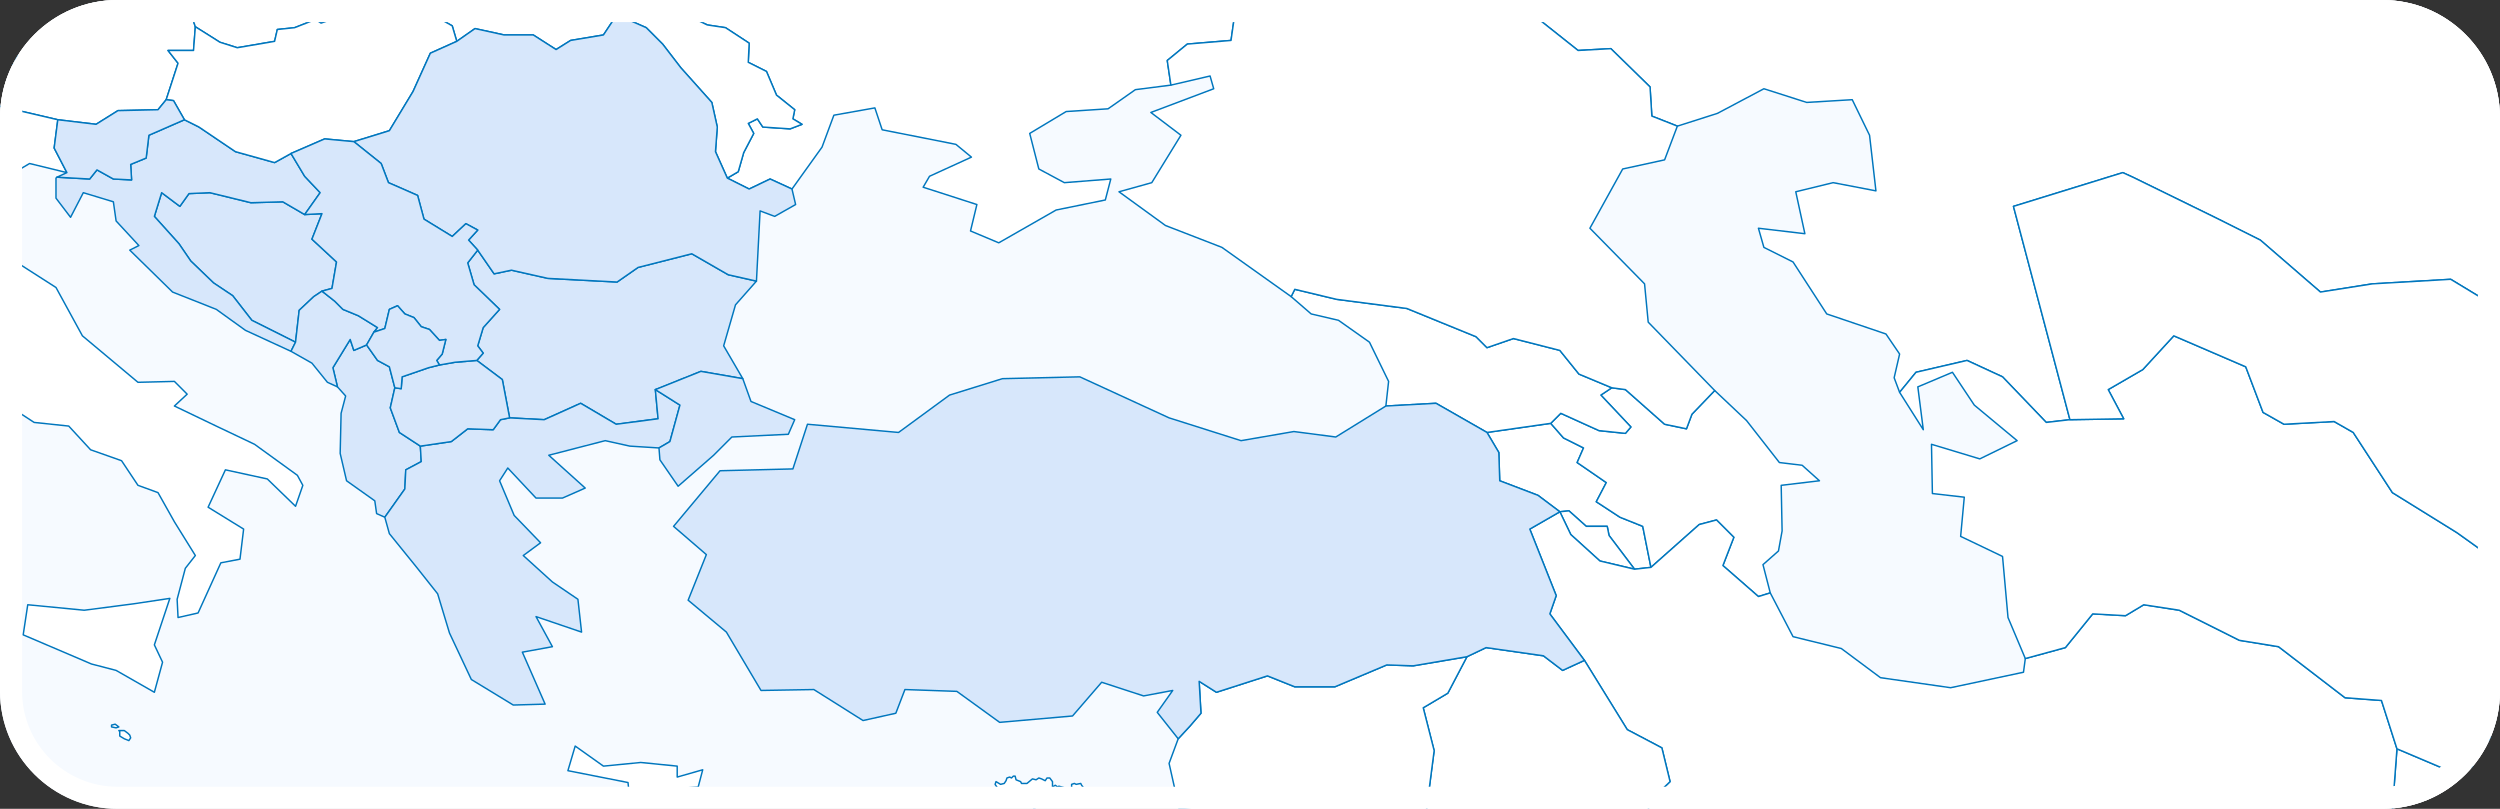 <svg width="340" height="110" viewBox="0 0 340 110" fill="none" xmlns="http://www.w3.org/2000/svg">
<rect x="0" y="0" width="340" height="110" fill="#333333" stroke="none"/>
<g clip-path="url(#clip0_4004_13308)">
<path d="M0 16C0 7.163 7.163 0 16 0H324C332.837 0 340 7.163 340 16V94C340 102.837 332.837 110 324 110H16C7.163 110 0 102.837 0 94V16Z" fill="#F6FAFF"/>
<g clip-path="url(#clip1_4004_13308)">
<path d="M413.073 87.826L414.931 90.058L411.338 91.05L408.365 92.414L401.056 93.406L394.491 95.018L391.518 98.489L393.871 101.837L395.606 105.804L393.128 109.152L394.119 112.252L393.004 115.103L386.562 114.855L390.403 120.063L386.562 122.171L384.828 126.882L386.191 131.718L383.961 133.949L381.36 133.205L376.404 134.321L376.157 136.429H371.077L368.228 141.017L369.219 147.712L361.043 151.06L356.212 150.316L355.097 152.051L350.885 151.06L344.319 152.299L332.427 148.208L337.258 141.017L335.896 135.933L330.569 134.569L329.082 129.486L325.737 123.163L327.719 118.823L324.622 117.583L325.242 111.756L325.985 101.837L333.294 104.936L338.125 103.821L338.621 100.225L343.576 99.109L346.797 96.629L346.549 90.306L351.752 88.694L352.124 85.967L355.716 88.074L357.698 88.322H361.415L366.742 90.058L368.972 90.926L373.183 88.446L375.785 89.934L376.9 86.338L380.864 86.463L381.607 85.347L381.36 82.123L383.465 79.395L387.554 81.131L387.43 83.611L389.536 83.983L390.651 90.678L393.995 93.282L395.853 91.546L398.579 90.802L401.676 87.206L406.383 87.826H413.073Z" fill="white" stroke="#0076BD" stroke-width="0.2" stroke-linecap="round" stroke-linejoin="round"/>
<path d="M224.528 77.163L222.298 77.411L218.829 72.824L218.581 71.584H215.732L213.378 69.476L212.14 69.6L209.166 67.368L203.963 65.385L203.84 61.541L202.229 58.813L210.901 57.574L212.635 59.557L215.36 60.921L214.493 62.905L218.457 65.633L217.095 68.236L220.316 70.344L223.413 71.584L224.528 77.163Z" fill="white" stroke="#0076BD" stroke-width="0.2" stroke-linecap="round" stroke-linejoin="round"/>
<path d="M26.072 0.044L25.7 1.036L26.567 3.64L26.32 6.863H22.851L24.214 8.599L22.603 13.558L21.488 14.922L16.038 15.046L13.065 16.906L7.862 16.286L-1.182 14.178L-2.792 11.575L-8.862 12.938L-9.482 14.426L-13.322 13.31L-16.543 13.062L-19.392 11.575L-18.525 9.715L-18.773 8.351L-17.038 7.979L-13.694 10.087L-12.95 7.979L-7.5 8.351L-3.164 6.987L-0.191 7.235L1.915 8.847L2.411 7.483L1.172 2.4L3.278 1.408L5.26 -2.188L9.968 0.416L13.188 -2.808L15.294 -3.428L20.25 -1.072L23.099 -1.444L26.072 0.044Z" fill="white" stroke="#0076BD" stroke-width="0.2" stroke-linecap="round" stroke-linejoin="round"/>
<path d="M222.298 77.412L217.59 76.296L213.626 72.7L212.14 69.6L213.378 69.476L215.732 71.584H218.581L218.829 72.824L222.298 77.412Z" fill="white" stroke="#0076BD" stroke-width="0.2" stroke-linecap="round" stroke-linejoin="round"/>
<path d="M230.102 56.334L233.199 53.11L237.535 57.202L241.995 62.905L245.092 63.277L247.445 65.385L242.242 66.005L242.366 72.204L241.871 74.932L239.765 76.791L240.756 80.635L239.145 81.131L234.314 76.915L235.801 73.072L233.447 70.716L231.093 71.336L224.527 77.163L223.413 71.584L220.316 70.344L217.095 68.236L218.457 65.633L214.493 62.905L215.36 60.921L212.635 59.557L210.901 57.574L212.263 56.21L217.466 58.565L221.059 58.937L221.802 58.069L217.714 53.73L219.201 52.738L221.059 52.986L226.386 57.697L229.359 58.317L230.102 56.334Z" fill="white" stroke="#0076BD" stroke-width="0.2" stroke-linecap="round" stroke-linejoin="round"/>
<path d="M12.569 -19.298L15.666 -16.818L20.25 -16.198L20.002 -14.091L23.47 -12.479L24.214 -14.463L28.426 -13.595L29.293 -11.115L33.876 -10.743L37.097 -6.899H35.239L34.372 -5.536L33.009 -5.164L32.761 -3.428L31.646 -3.056L31.523 -2.312L29.541 -1.568L26.815 -1.692L26.072 0.044L23.099 -1.444L20.25 -1.072L15.294 -3.428L13.188 -2.808L9.968 0.416L5.26 -2.188L1.544 -5.412L-1.677 -7.271L-2.544 -10.619L-3.783 -12.851L0.429 -14.463L2.535 -16.446L6.871 -17.934L8.233 -19.422L9.844 -18.554L12.569 -19.298Z" fill="white" stroke="#0076BD" stroke-width="0.2" stroke-linecap="round" stroke-linejoin="round"/>
<path d="M5.384 -39.508L7.118 -35.664L5.632 -33.557L7.985 -30.953L9.844 -26.861L9.596 -24.134L12.569 -19.298L9.844 -18.554L8.233 -19.422L6.871 -17.934L2.535 -16.447L0.429 -14.463L-3.783 -12.851L-2.544 -10.619L-1.677 -7.272L1.544 -5.412L5.26 -2.188L3.278 1.407L1.172 2.399L2.411 7.483L1.915 8.847L-0.191 7.235L-3.164 6.987L-7.5 8.351L-12.95 7.979L-13.694 10.086L-17.038 7.979L-18.773 8.351L-25.586 5.995L-26.825 7.607H-32.028L-31.532 2.027L-28.559 -3.18L-37.478 -4.668L-40.452 -6.652L-40.204 -9.999L-41.443 -11.735L-40.947 -16.942L-42.31 -25.002H-38.717L-37.231 -27.853L-36.116 -34.797L-37.231 -37.4L-36.24 -39.012L-31.285 -39.384L-30.046 -37.772L-26.205 -41.492L-27.816 -44.344L-28.311 -48.559L-23.728 -47.567L-20.135 -48.683L-19.764 -45.831L-13.694 -44.096L-13.57 -41.368L-7.747 -42.856L-4.526 -44.84L2.411 -41.864L5.384 -39.508Z" fill="white" stroke="#0076BD" stroke-width="0.2" stroke-linecap="round" stroke-linejoin="round"/>
<path d="M-22.985 91.546L-24.223 95.637L-22.985 103.2L-24.347 109.772L-28.311 114.235L-27.568 120.187L-21.994 125.022L-21.87 126.882L-17.658 130.106L-14.437 144.364L-12.083 151.431L-11.588 155.151L-12.579 161.598L-12.083 165.318L-12.826 169.657L-12.083 174.617L-14.809 177.964L-10.597 183.792L-10.349 187.139L-7.747 191.603L-4.65 190.115L0.924 193.835L4.021 198.794L-19.268 214.044L-39.089 229.667L-48.752 233.138L-56.432 234.006L-56.556 228.923L-59.777 227.559L-64.113 225.327L-65.723 221.608L-88.889 204.25L-111.93 186.891L-137.326 167.55L-137.202 166.062L-137.078 165.566L-136.954 156.143L-125.929 150.191L-119.239 148.952L-113.665 146.844L-111.063 142.876L-103.135 139.777L-102.763 133.825L-98.923 133.081L-95.826 130.23L-87.031 128.866L-85.792 125.766L-87.526 124.03L-89.88 115.599L-90.251 110.764L-92.605 105.68L-86.287 101.341L-79.102 99.977L-75.014 96.753L-68.696 94.273L-57.547 92.91L-46.646 92.29L-43.301 93.406L-37.231 90.306L-30.17 90.182L-27.444 92.042L-22.985 91.546Z" fill="white" stroke="#0076BD" stroke-width="0.2" stroke-linecap="round" stroke-linejoin="round"/>
<path d="M205.822 46.043L212.14 47.654L214.741 50.878L219.201 52.738L217.714 53.73L221.802 58.069L221.059 58.937L217.466 58.565L212.263 56.21L210.901 57.574L202.229 58.813L195.292 54.846L188.479 55.218L188.85 51.87L186.249 46.539L182.037 43.563L178.32 42.695L175.595 40.339L176.091 39.347L181.789 40.711L191.328 41.951L200.743 45.795L202.229 47.283L205.822 46.043Z" fill="white" stroke="#0076BD" stroke-width="0.2" stroke-linecap="round" stroke-linejoin="round"/>
<path d="M222.298 77.411L224.528 77.163L231.093 71.336L233.447 70.716L235.801 73.072L234.314 76.915L239.145 81.131L240.756 80.635L243.853 86.586L250.419 88.198L255.745 92.166L265.284 93.529L275.195 91.422L275.442 89.562L280.893 88.074L284.609 83.487L289.069 83.735L291.547 82.247L296.378 82.991L304.554 87.082L309.881 87.95L318.924 94.893L323.879 95.265L325.985 101.837L325.242 111.756L324.623 117.583L327.72 118.823L325.738 123.162L329.082 129.486L330.569 134.569L335.896 135.933L337.258 141.016L332.427 148.208L336.391 152.423L339.86 157.259L346.921 160.73L348.16 167.673L351.505 169.037L352.619 172.633L343.328 176.848L341.966 186.023L328.835 183.668L321.154 181.808L313.35 180.816L309.261 171.021L305.793 169.657L300.714 171.021L294.396 174.865L285.724 172.261L278.168 166.062L271.354 163.83L265.904 156.267L259.462 145.728L255.993 146.968L251.41 144.364L249.304 147.464L244.968 143.248L244.348 139.033H242.242L242.49 133.205L238.154 127.254L229.359 122.79L223.66 115.227L224.28 109.028L227.129 106.3L226.014 101.713L221.307 99.233L215.484 89.81L210.777 83.487L211.644 81.007L208.052 71.956L212.14 69.6L213.626 72.7L217.59 76.295L222.298 77.411Z" fill="white" stroke="#0076BD" stroke-width="0.2" stroke-linecap="round" stroke-linejoin="round"/>
<path d="M215.484 89.81L221.307 99.233L226.014 101.713L227.129 106.3L224.28 109.028L223.66 115.227L229.359 122.79L238.154 127.254L242.49 133.205L242.242 139.033H244.348L244.968 143.248L249.304 147.464L245.215 147.092L240.632 146.348L236.544 154.035L223.908 153.415L203.096 137.421L192.443 131.841L184.019 129.61L180.179 119.939L193.805 111.632L195.044 102.085L193.558 96.257L196.902 94.274L199.504 89.314L202.105 88.074L209.91 89.19L212.511 91.174L215.484 89.81Z" fill="white" stroke="#0076BD" stroke-width="0.2" stroke-linecap="round" stroke-linejoin="round"/>
<path d="M7.862 16.286L7.366 20.13L9.1 23.477L4.021 22.237L-0.81 25.089L-0.314 28.933L-0.934 31.164L1.42 35.132L7.614 39.099L11.206 45.671L18.763 51.994L23.718 51.87L25.453 53.606L23.718 55.218L29.664 58.069L34.62 60.425L40.442 64.641L41.185 66.005L40.194 68.856L36.354 65.137L30.655 63.897L28.302 68.98L33.133 71.956L32.638 76.047L30.036 76.543L26.939 83.363L24.214 83.983L24.09 81.503L25.205 77.287L26.567 75.552L23.718 70.964L21.488 66.996L18.763 66.005L16.533 62.657L12.321 61.169L9.348 57.945L4.641 57.45L-0.686 53.978L-6.756 48.77L-11.34 44.307L-13.694 36.496L-16.914 35.628L-22.117 33.024L-24.967 34.016L-28.559 37.736L-31.161 38.232L-30.541 34.884L-34.01 33.892L-35.868 27.817L-33.762 25.461L-35.62 22.485L-35.496 20.253L-32.771 21.989L-29.674 21.617L-26.329 18.89L-25.214 20.13L-22.241 19.882L-21.002 16.782L-16.295 17.774L-13.694 16.41L-13.322 13.31L-9.482 14.426L-8.862 12.938L-2.792 11.575L-1.182 14.178L7.862 16.286Z" fill="white" stroke="#0076BD" stroke-width="0.2" stroke-linecap="round" stroke-linejoin="round"/>
<path d="M357.698 -37.524L363.149 -37.896L374.546 -45.087L373.555 -42.608L383.961 -36.78L406.631 -17.438L407.994 -21.406L418.4 -17.067L426.08 -19.05L430.168 -17.686L435.247 -13.223L440.202 -11.735L444.291 -8.387L451.723 -9.503L457.174 -4.792L454.82 0.416L450.113 1.16L453.21 8.847L451.228 12.442L437.849 9.839L439.088 23.849L436.61 25.585L425.337 28.685L436.238 42.323L432.646 44.307L434.752 48.894L430.416 47.654L426.204 44.803L416.418 44.059L405.764 43.811L403.782 44.679L393.624 41.331L390.527 43.067L391.146 47.654L379.749 44.927L375.909 46.043L375.537 49.514L372.316 51.002L365.627 56.458L364.512 62.161H362.034L359.185 58.441L350.885 58.193L347.788 51.746L344.567 51.622L342.709 43.687L333.294 37.984L322.64 38.603L315.579 39.719L307.403 32.652L301.457 29.677L290.06 24.097L288.697 23.477L273.832 28.065L281.512 57.078L278.291 57.45L272.345 51.25L267.514 49.018L260.577 50.63L258.347 53.358L257.604 51.374L258.347 48.151L256.489 45.423L248.436 42.695L243.853 35.628L239.889 33.644L239.145 31.04L245.463 31.784L244.224 26.081L249.304 24.841L255.126 25.957L254.259 18.394L251.905 13.558L245.711 13.93L239.889 12.07L233.571 15.418L228.12 17.154L224.651 15.79L224.404 11.822L219.077 6.615L214.617 6.863L208.052 1.656L210.158 -4.296L207.928 -5.784L210.653 -14.339L218.086 -9.875L217.343 -15.455L227.377 -23.762L236.792 -24.01L251.657 -18.678L259.833 -15.579L265.284 -18.802L274.823 -18.926L283.866 -14.959L284.857 -17.314L293.529 -16.942L293.776 -20.538L282.132 -25.869L286.468 -29.589L284.609 -31.573L289.565 -33.557L283.247 -38.764L284.981 -41.368L306.041 -43.972L308.147 -45.831L321.649 -48.683L325.49 -51.783L336.763 -50.171L342.214 -42.36L347.54 -44.219L356.336 -41.616L357.698 -37.524Z" fill="white" stroke="#0076BD" stroke-width="0.2" stroke-linecap="round" stroke-linejoin="round"/>
<path d="M160.482 120.807L158.747 120.931L158.252 122.294H156.022L157.632 115.723L160.358 110.144V109.896L163.455 110.268L164.941 113.367L161.597 116.467L160.482 120.807Z" fill="white" stroke="#0076BD" stroke-width="0.2" stroke-linecap="round" stroke-linejoin="round"/>
<path d="M436.115 103.077L431.407 109.772L424.346 111.012L413.816 109.028L411.339 112.5L415.427 119.443L419.019 124.898L425.337 128.742L420.63 133.329L421.868 139.033L417.037 147.092L414.312 155.151L408.737 163.458L400.685 162.838L394.615 171.269L399.57 174.741L401.304 180.94L405.64 184.908L407.87 191.727H392.88L388.916 197.059L383.713 195.075L380.988 189.371L374.918 183.296L362.53 184.784L351.381 184.908L341.966 186.024L343.328 176.849L352.619 172.633L351.505 169.038L348.16 167.674L346.921 160.73L339.86 157.259L336.391 152.423L332.427 148.208L344.32 152.299L350.885 151.059L355.097 152.051L356.212 150.316L361.043 151.059L369.219 147.712L368.228 141.017L371.078 136.429H376.157L376.404 134.321L381.36 133.205L383.961 133.949L386.191 131.718L384.828 126.882L386.563 122.171L390.403 120.063L386.563 114.855L393.004 115.103L394.119 112.252L393.128 109.152L395.606 105.804L393.872 101.837L391.518 98.489L394.491 95.017L401.057 93.406L408.365 92.414L411.339 91.05L414.931 90.058L420.753 93.778L424.346 99.977L436.115 103.077Z" fill="white" stroke="#0076BD" stroke-width="0.2" stroke-linecap="round" stroke-linejoin="round"/>
<path d="M60.139 -3.8L58.652 -1.692L57.785 1.407L56.546 2.151L49.733 -0.204L47.751 0.292L46.512 2.151L43.663 3.143L42.92 2.647L40.07 3.763L37.717 4.011L37.345 5.623L32.266 6.491L29.912 5.747L26.567 3.639L25.7 1.036L26.072 0.044L26.815 -1.692L29.541 -1.568L31.523 -2.312L31.646 -3.056L32.761 -3.428L33.009 -5.164L34.372 -5.536L35.239 -6.9H37.097L37.469 -6.404L39.823 -7.52L43.167 -4.792L46.636 -6.404L49.609 -5.66L53.945 -6.776L60.139 -3.8Z" fill="white" stroke="#0076BD" stroke-width="0.2" stroke-linecap="round" stroke-linejoin="round"/>
<path d="M180.179 119.939L168.162 128.494L160.358 125.27H160.234L160.977 124.03L160.482 120.807L161.597 116.467L164.941 113.367L163.455 110.268L160.358 109.896L158.995 103.82L160.234 100.473L161.844 98.737L163.331 97.001L163.083 92.662L165.437 94.15L172.374 91.918L176.091 93.406H181.541L188.602 90.43L192.195 90.554L199.504 89.314L196.902 94.273L193.558 96.257L195.044 102.085L193.805 111.632L180.179 119.939Z" fill="white" stroke="#0076BD" stroke-width="0.2" stroke-linecap="round" stroke-linejoin="round"/>
<path d="M357.699 88.322L355.716 88.074L352.124 85.966L351.752 88.694L346.549 90.306L346.797 96.629L343.576 99.109L338.621 100.225L338.126 103.821L333.294 104.936L325.985 101.837L323.879 95.266L318.924 94.894L309.881 87.95L304.554 87.082L296.378 82.991L291.547 82.247L289.069 83.735L284.609 83.487L280.893 88.074L275.442 89.562L273.089 83.983L272.345 75.676L266.647 72.948L267.142 67.617L262.806 67.121L262.683 60.425L269.248 62.409L274.327 59.929L268.505 55.094L265.532 50.63L260.824 52.614L261.568 58.441L258.347 53.358L260.577 50.63L267.514 49.019L272.345 51.25L278.291 57.45L281.512 57.078L288.821 56.954L286.715 52.986L291.423 50.258L295.635 45.671L305.421 49.886L307.775 56.086L310.624 57.698L317.438 57.326L320.039 58.813L325.366 66.997L334.161 72.452L339.364 76.172L347.169 80.015L356.708 83.487L357.699 88.322Z" fill="white" stroke="#0076BD" stroke-width="0.2" stroke-linecap="round" stroke-linejoin="round"/>
<path d="M188.478 55.218L195.292 54.846L202.229 58.813L203.84 61.541L203.963 65.385L209.166 67.368L212.14 69.6L208.052 71.956L211.644 81.007L210.777 83.487L215.484 89.81L212.511 91.174L209.91 89.19L202.105 88.074L199.504 89.314L192.195 90.554L188.602 90.43L181.541 93.406H176.09L172.374 91.918L165.437 94.15L163.083 92.662L163.331 97.001L161.844 98.737L160.234 100.473L157.385 96.877L159.491 93.902L155.526 94.646L149.828 92.786L145.864 97.373L135.953 98.241L130.131 94.026L123.07 93.778L121.831 97.001L117.371 97.993L110.682 93.778L103.497 93.902L98.789 85.966L93.587 81.627L96.064 75.428L91.604 71.584L97.922 64.021L107.833 63.773L109.815 57.697L122.203 58.813L129.14 53.73L136.325 51.498L146.855 51.25L158.995 56.83L168.782 59.929L175.967 58.689L181.665 59.433L188.478 55.218Z" fill="#D7E7FB" stroke="#0076BD" stroke-width="0.2" stroke-linecap="round" stroke-linejoin="round"/>
<path d="M133.352 -20.042L136.201 -16.695L136.325 -15.207L144.625 -12.479L149.085 -13.719L153.544 -10.123L157.137 -10.247L166.676 -7.767L167.171 -5.412L165.561 -1.444L167.791 2.895L167.419 5.499L161.473 5.995L158.747 8.227L159.243 11.575L154.411 12.194L150.695 14.798L144.997 15.17L140.041 18.146L141.28 22.981L144.749 24.841L151.067 24.345L150.323 27.197L143.634 28.561L135.829 33.024L131.989 31.412L132.856 27.817L125.547 25.461L126.415 23.973L132.113 21.369L130.007 19.634L119.973 17.65L118.982 14.674L113.407 15.666L111.797 20.006L107.709 25.709L104.736 24.345L101.886 25.709L98.913 24.221L100.4 23.353L101.143 20.75L102.506 18.146L101.763 16.782L103.001 16.162L103.745 17.278L107.461 17.526L109.071 16.906L107.833 16.162L108.08 14.922L105.603 12.938L104.24 9.715L101.763 8.475L101.886 5.871L98.665 3.763L96.188 3.391L91.233 1.036L87.269 1.78L85.906 2.895H83.304L82.066 4.755L77.606 5.499L75.624 6.739L72.527 4.755H68.563L64.599 3.887L62.121 5.623L61.502 3.515L57.785 1.408L58.652 -1.692L60.139 -3.8L61.502 -3.304L59.52 -6.776L64.227 -13.223L67.076 -14.091L67.448 -16.198L63.484 -22.894L66.333 -23.266L69.306 -25.25L74.013 -25.497L80.084 -24.878L87.145 -23.018L91.976 -22.894L94.33 -21.778L96.436 -23.142L98.294 -21.282L103.621 -21.654L106.222 -20.91L105.851 -24.754L107.461 -26.489L112.54 -26.861L114.77 -26.613L116.009 -28.349L117.867 -27.977L123.937 -28.721L128.644 -24.382L127.53 -22.77L128.521 -20.414L133.352 -20.042Z" fill="white" stroke="#0076BD" stroke-width="0.2" stroke-linecap="round" stroke-linejoin="round"/>
<path d="M375.537 49.514L377.643 50.258L373.927 55.342L379.625 58.318L383.589 56.334L392.509 60.549L385.943 66.253L380.864 65.509L378.263 65.633L376.652 63.525L376.9 59.805L368.848 61.665L368.228 66.749L366.37 71.088L360.919 70.716L360.176 74.188L365.379 76.048L368.352 81.999L366.742 90.058L361.415 88.322H357.699L356.707 83.487L347.169 80.015L339.364 76.172L334.161 72.452L325.366 66.997L320.039 58.813L317.438 57.326L310.624 57.698L307.775 56.086L305.421 49.886L295.635 45.671L291.423 50.258L286.715 52.986L288.821 56.954L281.512 57.078L273.832 28.065L288.697 23.477L290.06 24.097L301.457 29.677L307.403 32.652L315.579 39.719L322.641 38.604L333.294 37.984L342.709 43.687L344.567 51.622L347.788 51.746L350.885 58.194L359.185 58.441L362.034 62.161H364.512L365.627 56.458L372.316 51.002L375.537 49.514Z" fill="white" stroke="#0076BD" stroke-width="0.2" stroke-linecap="round" stroke-linejoin="round"/>
<path d="M758.326 49.886L756.592 48.523L754.238 44.431L757.335 44.307L752.504 35.008L746.681 28.313L750.274 25.585L758.822 26.949L758.078 19.262L754.61 10.831L754.981 7.979L753.371 0.912L744.823 3.267L741.602 6.243H732.188L724.755 -0.948L713.606 -6.528L701.218 -9.007L693.537 -16.447L687.962 -21.158L683.255 -24.506L673.716 -32.193L666.283 -34.92L655.63 -37.276L647.949 -37.028L641.631 -35.664L639.525 -31.821L644.109 -30.085L647.206 -25.869L645.595 -23.39L645.843 -15.331L648.197 -11.859L642.746 -7.024L633.579 -9.999L626.642 -9.255L621.811 -11.859L617.599 -12.727L612.148 -7.271L604.839 -6.032L600.379 -4.048L591.955 -5.288H586.257L580.187 -9.255L572.011 -12.851L565.321 -13.967L558.26 -12.975L553.305 -11.487L542.775 -14.711L538.315 -20.414L530.015 -22.398L524.069 -23.39L515.398 -26.489L513.787 -18.554L518.742 -14.091L515.769 -8.635L505.859 -10.619L499.665 -10.867L493.719 -14.463L487.277 -14.587L480.711 -16.942L473.402 -13.347L465.102 -6.776L459.28 -5.412L457.174 -4.792L451.723 -9.503L444.291 -8.387L440.202 -11.735L435.247 -13.223L430.168 -17.686L426.08 -19.05L418.4 -17.066L407.994 -21.406L406.631 -17.438L383.961 -36.78L373.555 -42.608L374.546 -45.087L363.149 -37.896L357.698 -37.524L356.336 -41.616L347.54 -44.219L342.213 -42.36L336.763 -50.171L325.49 -51.783L321.649 -48.683L308.146 -45.831L306.04 -43.971L284.981 -41.368L283.247 -38.764L289.564 -33.557L284.609 -31.573L286.467 -29.589L282.132 -25.869L293.776 -20.538L293.529 -16.942L284.857 -17.314L283.866 -14.959L274.823 -18.926L265.284 -18.802L259.833 -15.579L251.657 -18.678L236.792 -24.01L227.377 -23.762L217.342 -15.455L218.086 -9.875L210.653 -14.339L207.928 -5.784L210.157 -4.296L208.051 1.656L214.617 6.863L219.077 6.615L224.404 11.822L224.651 15.79L228.12 17.154L226.386 21.741L220.687 22.981L216.228 31.04L223.66 38.604L224.156 43.811L233.199 53.11L230.102 56.334L229.359 58.317L226.386 57.697L221.059 52.986L219.201 52.738L214.741 50.878L212.14 47.655L205.822 46.043L202.229 47.283L200.743 45.795L191.328 41.951L181.789 40.711L176.09 39.347L175.595 40.339L166.18 33.644L158.5 30.668L152.182 26.081L156.641 24.841L160.605 18.394L156.517 15.294L165.065 12.07L164.57 10.335L159.243 11.575L158.747 8.227L161.473 5.995L167.419 5.499L167.791 2.895L165.561 -1.444L167.171 -5.412L166.676 -7.767L157.137 -10.247L153.544 -10.123L149.085 -13.719L144.625 -12.479L136.325 -15.207L136.201 -16.695L133.352 -20.042L128.521 -20.414L127.53 -22.77L128.644 -24.382L123.937 -28.721L117.867 -27.977L116.009 -28.349L114.77 -26.613L112.54 -26.861L110.062 -31.821L108.204 -34.301L109.195 -35.044L114.027 -34.797L116.009 -36.408L113.903 -38.392L109.691 -39.756V-41.12L107.089 -42.484L102.382 -47.443L103.249 -49.427L101.886 -53.023L95.94 -54.758L92.967 -53.89L91.852 -55.75L85.287 -57.61L82.685 -62.074L81.446 -65.669L78.349 -67.281L80.331 -69.637L77.358 -76.58L80.579 -80.796L79.464 -82.035L85.039 -86.127L78.349 -89.599L88.26 -98.774L92.472 -102.989L93.586 -106.585L84.419 -111.42L85.534 -116.132L79.464 -121.339L81.57 -127.29L73.518 -135.102L77.11 -140.309L68.067 -144.897L67.572 -149.608L71.536 -150.228L79.464 -152.832L84.048 -155.187L93.586 -151.22L108.08 -149.608L130.007 -141.921L135.086 -138.697L136.944 -134.11L132.361 -130.514L124.309 -128.654L99.285 -133.862L95.692 -132.994L105.727 -127.91L106.965 -124.687L109.319 -117.496L116.876 -115.388L121.583 -113.528L121.336 -117L117.124 -119.975L119.725 -122.703L134.095 -118.239L138.059 -119.975L132.732 -125.183L142.767 -131.878L147.846 -131.506L153.544 -129.15L154.907 -133.862L149.085 -137.953L150.076 -142.045L144.749 -146.26L159.986 -144.029L164.446 -140.309L158.128 -139.441L159.614 -135.598L164.694 -133.242L172.126 -134.73L171.631 -139.069L181.17 -142.417L196.531 -148.12L200.495 -147.872L197.398 -143.781L204.087 -143.037L206.689 -145.393L216.228 -145.517L222.422 -148.368L230.35 -144.277L233.819 -148.74L226.386 -152.584L227.872 -154.816L243.977 -152.832L252.153 -150.724L275.194 -143.037L276.557 -146.508L269.248 -150.104L268.257 -151.468L261.691 -152.212L261.444 -155.311L255.621 -160.519L254.259 -162.627L259.586 -168.454L258.842 -174.405L261.568 -175.645L275.69 -173.909L279.282 -170.314L278.168 -165.106L282.751 -162.999L287.459 -158.411L292.166 -149.236L300.466 -145.145L301.085 -140.557L296.75 -130.886L303.315 -129.894L303.935 -132.374L308.642 -134.11L308.023 -137.457L310.376 -140.805L304.926 -144.649L304.43 -149.112L298.484 -149.608L294.891 -153.328L294.396 -160.023L284.238 -165.354L290.06 -169.694L285.476 -174.281L287.83 -174.405L293.033 -170.934L295.635 -164.61L301.829 -163.371L296.13 -168.082L302.448 -170.686L312.482 -171.058L324.375 -167.338L315.827 -172.67L309.757 -179.489L317.066 -180.729L328.834 -180.481L338.497 -181.349L331.56 -184.572L333.17 -188.664L338.373 -188.912L344.443 -191.888L355.964 -192.755L355.716 -194.491L367.237 -194.987L372.564 -193.623L379.254 -196.847L387.925 -196.723L386.067 -199.451L387.182 -201.93L394.862 -204.41L405.144 -202.426L400.809 -200.939L412.453 -200.071L417.532 -197.095L419.886 -198.583L433.389 -198.459L447.759 -195.483L454.573 -193.251L457.67 -190.028L454.696 -188.168L446.52 -184.696L445.158 -182.836L452.095 -181.969L461.014 -180.357L463.987 -181.597L471.172 -177.505L471.42 -179.117L477.862 -180.109L494.71 -179.117L499.417 -176.141L520.972 -175.149L515.026 -179.985L526.795 -178.869L534.351 -178.993L546.615 -175.645L554.048 -171.554L554.544 -168.826L567.056 -163.619L578.205 -161.015L574.488 -167.834L586.133 -164.982L592.327 -166.718L604.467 -164.734L605.706 -166.47L615.121 -165.602L603.476 -171.678L606.078 -174.405L656.125 -170.19L665.912 -166.346L686.104 -161.387L704.438 -162.627L715.959 -161.511L724.135 -158.783L730.453 -153.948L739.496 -152.088L744.328 -153.452L752.999 -153.576L764.52 -152.336L773.068 -153.08L790.783 -147.128L793.88 -149.236L783.35 -153.452L781.12 -156.427L800.074 -154.568L809.984 -154.94L829.557 -151.84L841.326 -148.864L882.454 -121.463L879.976 -118.363L872.296 -118.859L882.454 -115.14L893.727 -109.312L898.93 -107.453L903.637 -104.477L904.876 -102.617L892.488 -104.105L884.312 -98.774L880.596 -97.906L878.614 -92.822L876.136 -88.359L878.242 -85.011L863.996 -90.094L856.439 -84.391L850.617 -87.119L848.882 -83.895L840.211 -85.011L844.051 -80.176L845.414 -72.984L849.006 -70.009L857.43 -68.397L868.703 -57.61L863.624 -57.238L867.836 -51.039L873.658 -47.815L867.464 -43.971L874.154 -35.292L867.093 -33.433L872.667 -25.745L870.561 -18.554L863.5 -23.886L850.493 -34.92L830.424 -51.783L822.372 -62.074L822.496 -66.537L819.027 -70.009L826.089 -71.621L825.841 -80.919L826.708 -88.359L829.805 -94.186L821.629 -104.353L815.806 -103.733L819.771 -97.782L815.311 -89.847L800.074 -98.774L788.801 -96.294V-84.143L798.339 -79.68L787.81 -77.696L779.881 -76.952L774.554 -82.283L764.644 -83.399L761.547 -79.804L742.841 -81.043L726.489 -78.936L722.153 -64.429L715.959 -46.823L726.117 -45.831L733.179 -41.12L740.364 -39.508L740.859 -43.228L747.796 -42.732L763.653 -34.425L769.475 -27.977L771.21 -20.29L778.023 -11.115L784.589 1.16L783.35 12.442L784.96 17.774L782.483 26.949L779.881 36L778.766 40.587L773.068 45.175L769.228 45.299L762.786 41.455L757.707 47.283L758.326 49.886Z" fill="white" stroke="#0076BD" stroke-width="0.2" stroke-linecap="round" stroke-linejoin="round"/>
<path d="M146.979 106.548L147.103 106.796L147.474 107.292L146.979 107.168H146.607L146.112 107.416L145.74 107.044V106.672L146.112 106.548L146.359 106.672L146.979 106.548Z" fill="white" stroke="#0076BD" stroke-width="0.2" stroke-linecap="round" stroke-linejoin="round"/>
<path d="M144.873 107.168V107.292L144.625 107.54L144.501 108.284L144.377 108.532H144.006L143.758 108.78L143.138 109.028L142.891 109.152L142.147 109.524L141.652 109.4L141.032 109.524L140.661 110.02L140.413 109.648L140.041 109.772H139.794L139.422 109.4L138.927 109.772H138.307L137.688 109.524L137.068 109.4L136.573 109.028L136.201 108.284L135.83 107.912L135.582 107.044L135.334 106.672L135.458 106.3L136.077 106.672L136.573 106.548L136.821 106.176L136.944 105.804L137.316 105.68L137.564 105.804L137.812 105.556H138.059L138.183 106.052L138.803 106.3L138.927 106.548H139.67L140.413 105.928L140.909 106.052L141.28 105.804L141.652 105.928L142.147 106.176L142.395 105.804H142.767L143.138 106.3V107.044L143.51 106.796L143.882 107.044L144.006 106.92L144.873 107.168Z" fill="white" stroke="#0076BD" stroke-width="0.2" stroke-linecap="round" stroke-linejoin="round"/>
<path d="M47.627 46.167L48.123 47.655L49.857 46.911L51.343 49.018L52.954 49.886L53.697 52.738L53.078 55.466L54.316 58.813L57.166 60.673L57.29 62.781L55.184 63.897L55.06 66.501L52.334 70.344L51.219 69.848L50.972 68.112L47.132 65.385L46.264 61.665L46.388 56.21L47.008 53.854L45.893 52.614L45.273 50.01L47.627 46.167Z" fill="#D7E7FB" stroke="#0076BD" stroke-width="0.2" stroke-linecap="round" stroke-linejoin="round"/>
<path d="M102.877 38.232L100.028 41.455L98.418 47.035L101.019 51.498L95.321 50.506L89.127 52.986L89.498 56.954L83.8 57.697L78.969 54.846L74.013 57.078L69.306 56.83L68.315 51.622L64.846 49.019L65.713 48.027L64.97 47.035L65.713 44.555L67.943 42.075L64.475 38.728L63.608 35.752L64.97 34.016L67.2 37.24L69.554 36.744L74.509 37.86L83.924 38.356L86.773 36.372L94.082 34.512L99.037 37.364L102.877 38.232Z" fill="#D7E7FB" stroke="#0076BD" stroke-width="0.2" stroke-linecap="round" stroke-linejoin="round"/>
<path d="M41.433 29.181L43.787 29.057L42.424 32.528L45.769 35.628L45.149 39.224L43.787 39.596L42.672 40.34L40.69 42.199L40.194 46.539L34.248 43.563L31.646 40.216L29.045 38.48L25.948 35.504L24.338 33.148L20.993 29.429L21.984 26.205L24.462 28.065L25.7 26.329L28.549 26.205L34.124 27.569L38.46 27.445L41.433 29.181Z" fill="#D7E7FB" stroke="#0076BD" stroke-width="0.2" stroke-linecap="round" stroke-linejoin="round"/>
<path d="M78.225 101.465L82.066 104.193L87.145 103.697L92.1 104.193V105.68L95.569 104.689L94.949 107.044L85.534 107.664L85.41 106.424L77.234 104.812L78.225 101.465Z" fill="white" stroke="#0076BD" stroke-width="0.2" stroke-linecap="round" stroke-linejoin="round"/>
<path d="M89.622 60.921L85.658 60.673L82.313 59.929L74.633 61.913L79.588 66.377L76.491 67.74H72.899L69.058 63.649L67.943 65.385L69.925 70.096L73.518 73.816L71.164 75.552L75.128 79.147L78.597 81.503L79.093 85.966L72.899 83.859L75.128 87.95L71.04 88.694L74.137 95.761L69.802 95.885L64.103 92.414L61.13 86.091L59.52 80.759L56.67 77.163L52.954 72.576L52.334 70.344L55.06 66.501L55.184 63.897L57.29 62.781L57.166 60.673L61.378 60.053L63.608 58.318L67.076 58.441L68.067 57.078L69.306 56.83L74.013 57.078L78.969 54.846L83.8 57.698L89.499 56.954L89.127 52.986L92.472 55.094L91.109 60.053L89.622 60.921Z" fill="#D7E7FB" stroke="#0076BD" stroke-width="0.2" stroke-linecap="round" stroke-linejoin="round"/>
<path d="M39.575 20.874L41.433 23.973L43.539 26.205L41.433 29.181L38.46 27.445L34.124 27.569L28.549 26.205L25.7 26.329L24.462 28.065L21.984 26.205L20.993 29.429L24.338 33.148L25.948 35.504L29.045 38.48L31.646 40.215L34.248 43.563L40.194 46.539L39.575 47.779L33.381 44.927L29.417 42.075L23.47 39.72L17.648 34.016L18.887 33.396L15.79 30.049L15.418 27.445L11.33 26.205L9.596 29.553L7.614 26.949V24.221L7.738 24.097L12.197 24.345L13.188 23.105L15.418 24.345L17.896 24.469L17.772 22.361L19.878 21.494L20.25 18.394L25.081 16.286L27.063 17.278L32.018 20.626L37.345 22.113L39.575 20.874Z" fill="#D7E7FB" stroke="#0076BD" stroke-width="0.2" stroke-linecap="round" stroke-linejoin="round"/>
<path d="M57.785 1.408L61.502 3.515L62.121 5.623L58.529 7.235L56.175 12.443L52.954 17.774L48.123 19.262L44.158 18.89L39.575 20.874L37.345 22.113L32.018 20.626L27.063 17.278L25.081 16.286L23.594 13.682L22.603 13.558L24.214 8.599L22.851 6.863H26.32L26.567 3.639L29.912 5.747L32.266 6.491L37.345 5.623L37.717 4.011L40.07 3.763L42.92 2.648L43.663 3.144L46.512 2.152L47.751 0.292L49.733 -0.204L56.546 2.152L57.785 1.408Z" fill="white" stroke="#0076BD" stroke-width="0.2" stroke-linecap="round" stroke-linejoin="round"/>
<path d="M23.099 81.379L20.993 87.703L22.108 90.058L20.993 94.15L15.79 91.174L12.445 90.306L3.154 86.339L3.774 82.247L11.454 82.991L18.144 82.123L23.099 81.379Z" fill="white" stroke="#0076BD" stroke-width="0.2" stroke-linecap="round" stroke-linejoin="round"/>
<path d="M98.913 24.221L97.303 20.625L97.551 17.278L96.807 13.93L92.595 9.219L90.118 5.995L87.888 3.763L85.906 2.895L87.269 1.78L91.233 1.036L96.188 3.391L98.665 3.763L101.886 5.871L101.763 8.475L104.24 9.715L105.603 12.938L108.08 14.922L107.833 16.162L109.071 16.906L107.461 17.526L103.745 17.278L103.001 16.162L101.763 16.782L102.506 18.146L101.143 20.75L100.4 23.353L98.913 24.221Z" fill="white" stroke="#0076BD" stroke-width="0.2" stroke-linecap="round" stroke-linejoin="round"/>
<path d="M69.306 56.83L68.067 57.078L67.076 58.441L63.608 58.318L61.378 60.053L57.166 60.673L54.317 58.813L53.078 55.466L53.697 52.738L54.564 52.862L54.688 51.25L58.281 50.011L59.767 49.639L61.873 49.267L64.846 49.019L68.315 51.622L69.306 56.83Z" fill="#D7E7FB" stroke="#0076BD" stroke-width="0.2" stroke-linecap="round" stroke-linejoin="round"/>
<path d="M50.848 45.175L49.857 46.911L48.123 47.655L47.627 46.167L45.273 50.01L45.893 52.614L44.53 51.994L42.424 49.39L39.575 47.779L40.194 46.539L40.69 42.199L42.672 40.339L43.787 39.596L45.521 40.959L46.636 42.075L48.742 42.943L51.343 44.555L50.848 45.175Z" fill="#D7E7FB" stroke="#0076BD" stroke-width="0.2" stroke-linecap="round" stroke-linejoin="round"/>
<path d="M85.906 2.896L87.888 3.763L90.118 5.995L92.595 9.219L96.807 13.93L97.551 17.278L97.303 20.626L98.913 24.221L101.886 25.709L104.736 24.345L107.709 25.709L108.204 27.817L105.355 29.429L103.373 28.685L102.877 38.232L99.037 37.364L94.082 34.512L86.773 36.372L83.924 38.356L74.509 37.86L69.554 36.744L67.2 37.24L64.97 34.016L63.731 32.652L64.97 31.288L63.36 30.421L61.502 32.156L57.661 29.801L56.794 26.577L52.83 24.841L51.839 22.237L48.123 19.262L52.954 17.774L56.175 12.443L58.528 7.235L62.121 5.623L64.599 3.887L68.563 4.755H72.527L75.624 6.739L77.606 5.499L82.066 4.755L83.304 2.896H85.906Z" fill="#D7E7FB" stroke="#0076BD" stroke-width="0.2" stroke-linecap="round" stroke-linejoin="round"/>
<path d="M64.97 34.016L63.608 35.752L64.475 38.727L67.943 42.075L65.713 44.555L64.97 47.035L65.713 48.026L64.846 49.018L61.873 49.266L59.767 49.638L59.396 49.018L60.139 48.151L60.634 46.167L59.767 46.291L58.405 44.803L57.29 44.431L56.299 43.191L55.06 42.695L54.069 41.579L52.954 42.075L52.334 44.679L50.848 45.175L51.343 44.555L48.742 42.943L46.636 42.075L45.521 40.959L43.787 39.595L45.149 39.224L45.769 35.628L42.424 32.528L43.787 29.057L41.433 29.18L43.539 26.205L41.433 23.973L39.575 20.873L44.158 18.89L48.123 19.262L51.839 22.237L52.83 24.841L56.794 26.577L57.661 29.8L61.502 32.156L63.36 30.42L64.97 31.288L63.731 32.652L64.97 34.016Z" fill="#D7E7FB" stroke="#0076BD" stroke-width="0.2" stroke-linecap="round" stroke-linejoin="round"/>
<path d="M25.081 16.286L20.25 18.394L19.878 21.494L17.772 22.361L17.896 24.469L15.418 24.345L13.188 23.105L12.197 24.345L7.738 24.097L9.1 23.477L7.366 20.13L7.862 16.286L13.065 16.906L16.038 15.046L21.488 14.922L22.603 13.558L23.594 13.682L25.081 16.286Z" fill="#D7E7FB" stroke="#0076BD" stroke-width="0.2" stroke-linecap="round" stroke-linejoin="round"/>
<path d="M89.622 60.921L91.109 60.053L92.472 55.094L89.127 52.986L95.321 50.506L101.019 51.498L102.134 54.598L108.08 57.078L107.213 59.061L99.533 59.433L97.055 61.913L92.224 66.129L89.746 62.533L89.622 60.921Z" fill="#D7E7FB" stroke="#0076BD" stroke-width="0.2" stroke-linecap="round" stroke-linejoin="round"/>
<path d="M59.767 49.639L58.281 50.01L54.688 51.25L54.564 52.862L53.697 52.738L52.954 49.886L51.343 49.019L49.857 46.911L50.848 45.175L52.334 44.679L52.954 42.075L54.069 41.579L55.06 42.695L56.299 43.191L57.29 44.431L58.405 44.803L59.767 46.291L60.634 46.167L60.139 48.151L59.396 49.019L59.767 49.639Z" fill="#D7E7FB" stroke="#0076BD" stroke-width="0.2" stroke-linecap="round" stroke-linejoin="round"/>
<path d="M17.772 100.349L17.524 100.721L16.905 100.473L16.285 100.101V99.481L16.162 99.357H16.905L17.4 99.729L17.648 99.977L17.772 100.349Z" fill="white" stroke="#0076BD" stroke-width="0.2" stroke-linecap="round" stroke-linejoin="round"/>
<path d="M15.79 98.986L15.171 98.862V98.613L15.666 98.489L16.162 98.862L15.79 98.986Z" fill="white" stroke="#0076BD" stroke-width="0.2" stroke-linecap="round" stroke-linejoin="round"/>
</g>
</g>
<path d="M1.5 16C1.5 7.992 7.992 1.5 16 1.5H324C332.008 1.5 338.5 7.992 338.5 16V94C338.5 102.008 332.008 108.5 324 108.5H16C7.992 108.5 1.5 102.008 1.5 94V16Z" stroke="white" stroke-width="3"/>
<defs>
<clipPath id="clip0_4004_13308">
<path d="M0 16C0 7.163 7.163 0 16 0H324C332.837 0 340 7.163 340 16V94C340 102.837 332.837 110 324 110H16C7.163 110 0 102.837 0 94V16Z" fill="white"/>
</clipPath>
<clipPath id="clip1_4004_13308">
<rect width="1106" height="887" fill="white" transform="translate(-201 -224)"/>
</clipPath>
</defs>
</svg>
